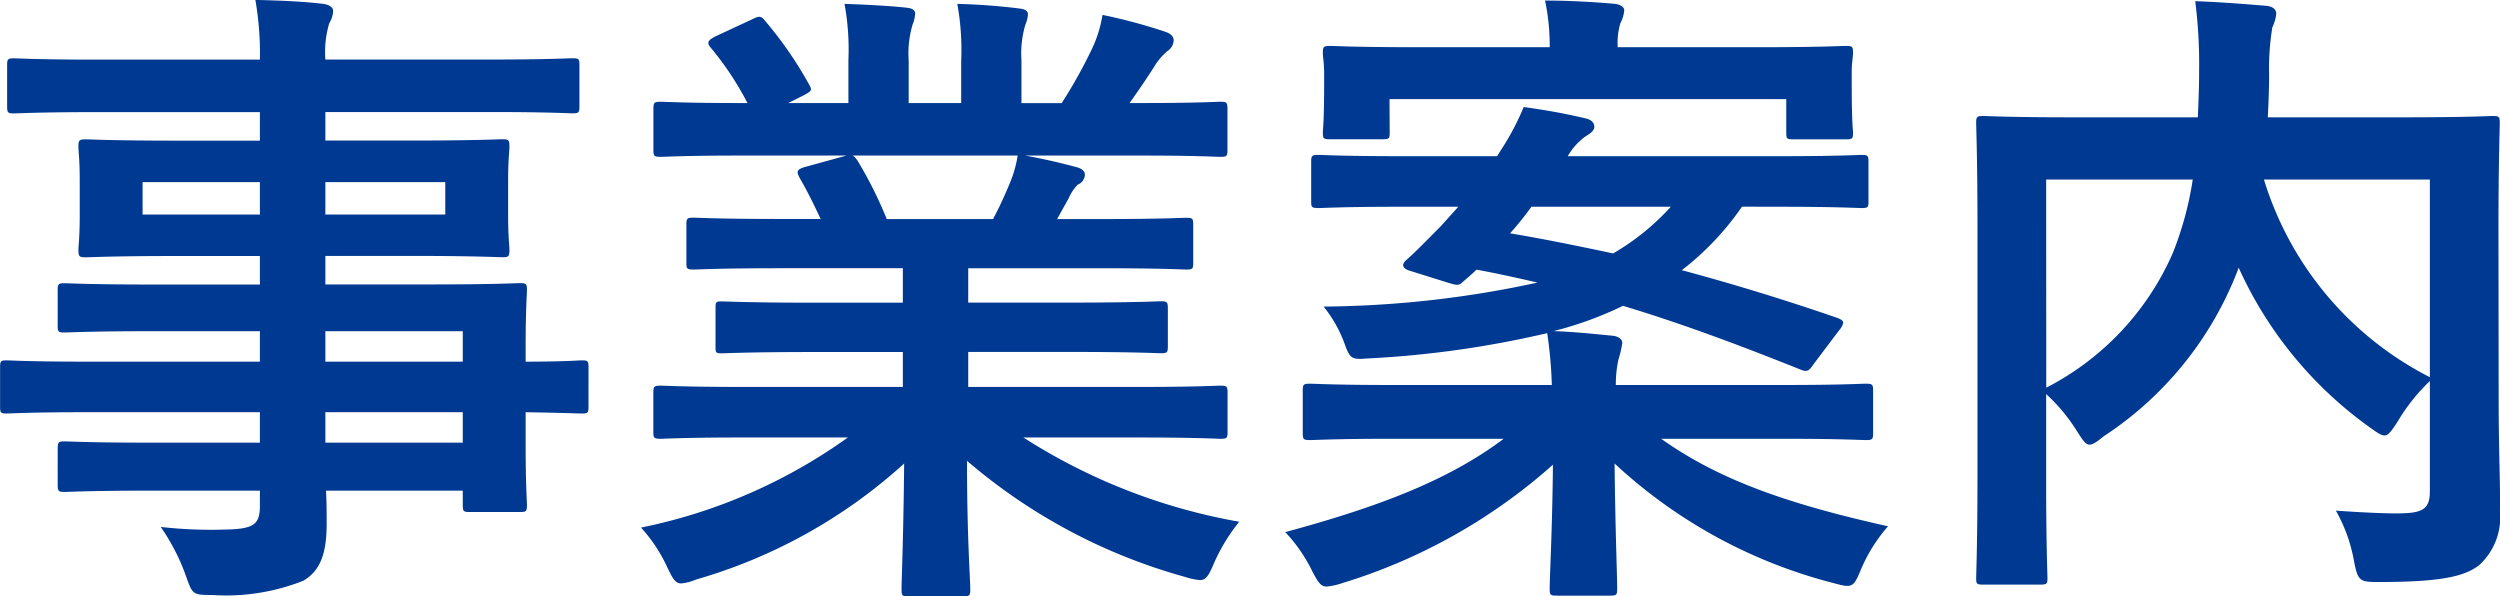 <svg xmlns="http://www.w3.org/2000/svg" width="108.002" height="25.76" viewBox="0 0 108.002 25.76">
  <path id="パス_3127" data-name="パス 3127" d="M12.6-5.768v1.316H8.008c-2.744,0-3.668-.056-3.836-.056-.28,0-.308.028-.308.336V-2.66c0,.308.028.336.308.336.168,0,1.092-.056,3.836-.056H12.6v.644c0,.812-.252,1.008-1.456,1.036A19.113,19.113,0,0,1,8.316-.812,9.026,9.026,0,0,1,9.408,1.316c.28.784.28.812,1.12.812a9.063,9.063,0,0,0,3.948-.616c.756-.448,1.008-1.2,1.008-2.492,0-.42,0-.9-.028-1.4h5.908v.616c0,.28.028.308.308.308h2.156c.28,0,.308-.028.308-.308,0-.168-.056-.9-.056-2.576V-5.768c1.652.028,2.3.056,2.436.056.252,0,.28-.028.28-.308V-7.7c0-.28-.028-.308-.28-.308-.14,0-.784.056-2.436.056V-8.6c0-1.6.056-2.268.056-2.436,0-.28-.028-.308-.308-.308-.14,0-1.12.056-3.864.056H15.428v-1.232h3.724c2.744,0,3.724.056,3.92.056.28,0,.308-.028.308-.336,0-.168-.056-.532-.056-1.456v-1.512c0-.924.056-1.288.056-1.456,0-.308-.028-.336-.308-.336-.2,0-1.176.056-3.92.056H15.428v-1.232H22.54c2.52,0,3.388.056,3.556.056.28,0,.308-.028.308-.308v-1.764c0-.28-.028-.308-.308-.308-.168,0-1.036.056-3.556.056H15.428a4.341,4.341,0,0,1,.168-1.568,1.087,1.087,0,0,0,.168-.532c0-.168-.2-.28-.448-.308-.98-.112-1.876-.14-2.912-.168A13.388,13.388,0,0,1,12.6-21H5.544c-2.52,0-3.388-.056-3.556-.056-.28,0-.308.028-.308.308v1.764c0,.28.028.308.308.308.168,0,1.036-.056,3.556-.056H12.6V-17.5H8.988c-2.744,0-3.724-.056-3.892-.056-.308,0-.336.028-.336.336,0,.168.056.532.056,1.456v1.512c0,.924-.056,1.288-.056,1.456,0,.308.028.336.336.336.168,0,1.148-.056,3.892-.056H12.6v1.232H7.98c-2.716,0-3.64-.056-3.808-.056-.28,0-.308.028-.308.308v1.54c0,.252.028.28.308.28.168,0,1.092-.056,3.808-.056H12.6v1.316H5.1c-2.436,0-3.276-.056-3.444-.056-.252,0-.28.028-.28.308v1.68c0,.28.028.308.28.308.168,0,1.008-.056,3.444-.056Zm8.764-3.5v1.316H15.428V-9.268ZM15.428-4.452V-5.768h5.936v1.316Zm5.18-9.856h-5.18v-1.4h5.18Zm-13.076,0v-1.4H12.6v1.4ZM38-4.676A23.254,23.254,0,0,1,29.064-.784,6.684,6.684,0,0,1,30.184.9c.252.532.364.728.616.728a2.148,2.148,0,0,0,.644-.168,22.681,22.681,0,0,0,8.988-5.012C40.4-.224,40.32,1.4,40.32,1.876c0,.28.028.308.28.308h2.38c.28,0,.308-.028.308-.308,0-.476-.14-2.212-.14-5.544a24.447,24.447,0,0,0,9.408,5.012,3,3,0,0,0,.644.14c.28,0,.392-.2.616-.728a7.942,7.942,0,0,1,1.092-1.792,25.406,25.406,0,0,1-9.324-3.64h4.984c2.52,0,3.36.056,3.528.056.28,0,.308-.028.308-.308V-6.58c0-.308-.028-.336-.308-.336-.168,0-1.008.056-3.528.056H43.2V-8.372h4.452c2.744,0,3.7.056,3.864.056.28,0,.308-.028.308-.308v-1.6c0-.308-.028-.336-.308-.336-.168,0-1.12.056-3.864.056H43.2v-1.484H48.86c2.688,0,3.584.056,3.752.056.28,0,.308-.028.308-.28V-13.86c0-.28-.028-.308-.308-.308-.168,0-1.064.056-3.752.056H47.04l.5-.9a1.952,1.952,0,0,1,.392-.588.486.486,0,0,0,.308-.42c0-.168-.14-.28-.364-.336-.84-.224-1.484-.364-2.212-.5h4.9c2.52,0,3.36.056,3.528.056.28,0,.308-.028.308-.308v-1.736c0-.308-.028-.336-.308-.336-.168,0-1.008.056-3.528.056h-.392c.392-.56.784-1.12,1.148-1.708a2.823,2.823,0,0,1,.476-.532.577.577,0,0,0,.28-.476c0-.14-.112-.28-.364-.364A23.466,23.466,0,0,0,49-22.932a5.35,5.35,0,0,1-.476,1.512,20.762,20.762,0,0,1-1.288,2.3H45.5v-1.848a4.373,4.373,0,0,1,.168-1.54,1.318,1.318,0,0,0,.112-.448c0-.14-.112-.224-.364-.252a26.942,26.942,0,0,0-2.688-.2,11.108,11.108,0,0,1,.168,2.464v1.82H40.628v-1.848a4.373,4.373,0,0,1,.168-1.54,1.472,1.472,0,0,0,.112-.476q0-.21-.336-.252c-.756-.084-1.848-.14-2.716-.168a10.974,10.974,0,0,1,.168,2.436v1.848h-2.6l.672-.336c.364-.2.364-.224.224-.476a16.717,16.717,0,0,0-1.876-2.716c-.168-.224-.252-.252-.532-.112l-1.624.756c-.336.168-.392.28-.224.476a13.3,13.3,0,0,1,1.6,2.408h-.2c-2.52,0-3.36-.056-3.528-.056-.308,0-.336.028-.336.336v1.736c0,.28.028.308.336.308.168,0,1.008-.056,3.528-.056h4.48l-1.82.5c-.364.112-.336.224-.2.476.308.532.588,1.092.9,1.764H35.112c-2.688,0-3.584-.056-3.752-.056-.308,0-.336.028-.336.308v1.652c0,.252.028.28.336.28.168,0,1.064-.056,3.752-.056h5.264V-10.5H36.428c-2.716,0-3.7-.056-3.864-.056-.28,0-.28.028-.28.336v1.6c0,.28,0,.308.28.308.168,0,1.148-.056,3.864-.056h3.948V-6.86H33.46c-2.52,0-3.36-.056-3.528-.056-.308,0-.336.028-.336.336v1.652c0,.28.028.308.336.308.168,0,1.008-.056,3.528-.056Zm1.68-9.436a17.567,17.567,0,0,0-1.26-2.52c-.084-.112-.14-.2-.224-.224h7.14a5.128,5.128,0,0,1-.308,1.12c-.28.672-.5,1.148-.756,1.624ZM78.2-14.644c2.548,0,3.416.056,3.584.056.28,0,.308-.028.308-.28v-1.708c0-.28-.028-.308-.308-.308-.168,0-1.036.056-3.584.056H69.1a2.726,2.726,0,0,1,.784-.868c.2-.112.364-.252.364-.392,0-.2-.14-.308-.336-.364-.84-.2-1.708-.364-2.716-.5a11.213,11.213,0,0,1-1.008,1.9l-.14.224H61.936c-2.548,0-3.416-.056-3.584-.056-.308,0-.336.028-.336.308v1.708c0,.252.028.28.336.28.168,0,1.036-.056,3.584-.056h2.436l-.756.84c-.476.476-1.008,1.036-1.484,1.456-.2.168-.224.364.168.476l1.6.5c.448.14.5.14.7-.056.168-.14.364-.308.56-.5.9.168,1.792.364,2.632.56a44.884,44.884,0,0,1-9.24,1.036,5.588,5.588,0,0,1,.924,1.652c.224.616.308.644,1.008.588a43.447,43.447,0,0,0,7.728-1.092,18.683,18.683,0,0,1,.2,2.24H61.516c-2.492,0-3.36-.056-3.528-.056-.308,0-.336.028-.336.308v1.82c0,.28.028.308.336.308.168,0,1.036-.056,3.528-.056h4.816c-2.38,1.792-5.4,2.94-9.436,4.032A6.843,6.843,0,0,1,58.072,1.12c.252.476.364.644.616.644a3,3,0,0,0,.644-.14A24.422,24.422,0,0,0,68.46-3.5c-.028,2.884-.14,4.788-.14,5.348,0,.28.028.308.308.308h2.3c.28,0,.308-.028.308-.308,0-.56-.084-2.576-.112-5.4A21.844,21.844,0,0,0,80.528,1.6c.84.224.9.252,1.232-.56A6.912,6.912,0,0,1,82.936-.84c-4.536-1.008-7.392-2.072-9.8-3.78h5.292c2.492,0,3.36.056,3.528.056.308,0,.336-.028.336-.308v-1.82c0-.28-.028-.308-.336-.308-.168,0-1.036.056-3.528.056H71.176a5.232,5.232,0,0,1,.112-1.092,4.663,4.663,0,0,0,.168-.728c0-.14-.14-.28-.42-.308-.868-.084-1.652-.168-2.548-.2a15.769,15.769,0,0,0,3-1.092c2.6.784,5.124,1.736,7.644,2.744.28.112.364.112.588-.224l1.12-1.484A.666.666,0,0,0,81-9.632c0-.084-.084-.14-.224-.2-2.352-.812-4.564-1.484-6.748-2.072a12.184,12.184,0,0,0,2.6-2.744Zm-4.648,0a10.356,10.356,0,0,1-2.492,2.016c-1.456-.308-2.94-.616-4.452-.868a13.741,13.741,0,0,0,.924-1.148ZM61.4-19.292H78.54v1.456c0,.252.028.28.308.28h2.268c.28,0,.308-.028.308-.28,0-.168-.056-.392-.056-2.128V-20.5c0-.364.056-.616.056-.784,0-.28-.028-.308-.308-.308-.2,0-1.148.056-3.78.056H71.26a2.986,2.986,0,0,1,.112-1.036,1.43,1.43,0,0,0,.168-.56c0-.14-.168-.252-.42-.28-.98-.084-1.988-.14-3-.14a9.472,9.472,0,0,1,.2,2.016H62.636c-2.66,0-3.612-.056-3.78-.056-.308,0-.336.028-.336.308,0,.168.056.42.056.868v.448c0,1.736-.056,1.932-.056,2.128,0,.252.028.28.336.28H61.1c.28,0,.308-.028.308-.28Zm47.908,5.628c0-2.912.056-4.424.056-4.592,0-.28-.028-.308-.308-.308-.168,0-1.12.056-3.752.056H99.344c.028-.616.056-1.232.056-1.848a10.964,10.964,0,0,1,.14-2.044,1.713,1.713,0,0,0,.168-.588c0-.168-.14-.308-.42-.336-1.008-.084-2.1-.168-3.08-.2a21.74,21.74,0,0,1,.168,3c0,.7-.028,1.372-.056,2.016H90.832c-2.66,0-3.584-.056-3.78-.056-.28,0-.308.028-.308.308,0,.2.056,1.54.056,4.424V-3c0,2.884-.056,4.2-.056,4.4,0,.252.028.28.308.28h2.436c.308,0,.336-.028.336-.28,0-.168-.056-1.456-.056-4.06V-6.552a7.692,7.692,0,0,1,1.344,1.624c.252.392.364.56.532.56.14,0,.308-.112.616-.364A15.008,15.008,0,0,0,98-11.788l.084-.224A17.16,17.16,0,0,0,103.768-5.1c.308.224.476.336.616.336.168,0,.308-.2.56-.588a8.252,8.252,0,0,1,1.4-1.764v4.76c0,.7-.252.924-1.12.952-.532.028-1.764-.028-2.94-.112a6.856,6.856,0,0,1,.784,2.184c.168.868.252.9,1.064.9,2.744,0,3.724-.252,4.34-.728a2.79,2.79,0,0,0,.9-2.324c.028-.952-.056-2.436-.056-4.872ZM106.344-7.28a14.274,14.274,0,0,1-7.168-8.54h7.168ZM89.768-15.82H96.1a14.31,14.31,0,0,1-.868,3.192,11.881,11.881,0,0,1-5.46,5.8Z" transform="translate(-1.372 23.576)" fill="#003992"/>
</svg>

